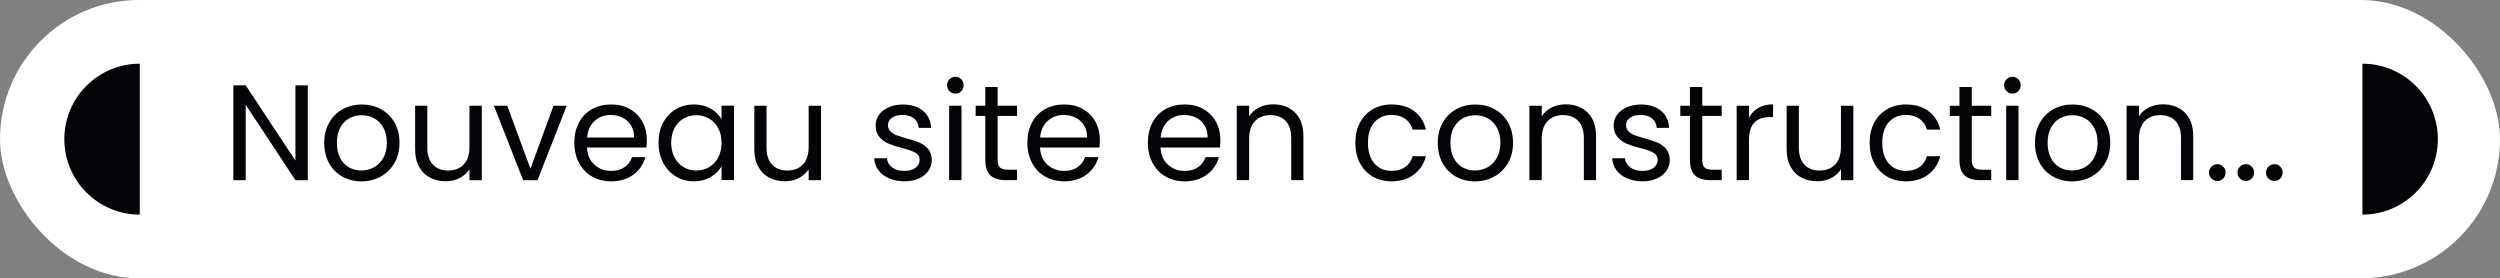<?xml version="1.0" encoding="UTF-8"?><svg id="Calque_2" xmlns="http://www.w3.org/2000/svg" viewBox="0 0 720.58 80.22"><rect x="0" y="0" width="720.58" height="80.22" fill="#808080" stroke="none"/><defs><style>.cls-1{fill:#040408;}.cls-2{fill:#fff;}</style></defs><g id="Calque_1-2"><g><g><rect class="cls-2" x="0" y="0" width="720.58" height="80.22" rx="40.11" ry="40.11"/><path class="cls-1" d="M680.92,61.86c12.01,0,21.75-9.74,21.75-21.75s-9.74-21.75-21.75-21.75V61.86Z"/><path class="cls-1" d="M40.29,18.36c-12.01,0-21.75,9.74-21.75,21.75s9.74,21.75,21.75,21.75V18.36Z"/></g><g><path class="cls-1" d="M88.71,51.93h-3.56l-14.33-21.73v21.73h-3.56V24.6h3.56l14.33,21.69V24.6h3.56v27.33Z"/><path class="cls-1" d="M98.68,50.91c-1.63-.91-2.91-2.21-3.84-3.9-.93-1.68-1.39-3.63-1.39-5.85s.48-4.13,1.43-5.81c.95-1.68,2.25-2.98,3.9-3.88,1.64-.9,3.48-1.35,5.52-1.35s3.88,.45,5.52,1.35c1.64,.9,2.94,2.19,3.9,3.86,.95,1.67,1.43,3.62,1.43,5.83s-.49,4.17-1.47,5.85c-.98,1.68-2.3,2.98-3.97,3.9-1.67,.91-3.52,1.37-5.56,1.37s-3.83-.46-5.46-1.37Zm9.06-2.66c1.12-.6,2.03-1.5,2.72-2.7,.69-1.2,1.04-2.66,1.04-4.39s-.34-3.18-1.02-4.39c-.68-1.2-1.57-2.09-2.66-2.68s-2.28-.88-3.56-.88-2.5,.29-3.58,.88c-1.08,.59-1.95,1.48-2.6,2.68-.65,1.2-.98,2.66-.98,4.39s.32,3.22,.96,4.42c.64,1.2,1.49,2.09,2.56,2.68s2.24,.88,3.52,.88,2.48-.3,3.6-.9Z"/><path class="cls-1" d="M138.87,30.47v21.46h-3.56v-3.17c-.68,1.1-1.62,1.95-2.84,2.57-1.21,.61-2.55,.92-4.01,.92-1.67,0-3.17-.35-4.5-1.04-1.33-.69-2.38-1.73-3.15-3.11-.77-1.38-1.16-3.07-1.16-5.05v-12.57h3.52v12.1c0,2.11,.53,3.74,1.61,4.87s2.53,1.7,4.39,1.7,3.41-.59,4.5-1.76c1.1-1.17,1.64-2.88,1.64-5.13v-11.79h3.56Z"/><path class="cls-1" d="M152.89,48.64l6.66-18.17h3.8l-8.42,21.46h-4.15l-8.42-21.46h3.84l6.7,18.17Z"/><path class="cls-1" d="M186.33,42.53h-17.15c.13,2.11,.85,3.77,2.17,4.95,1.32,1.19,2.92,1.78,4.8,1.78,1.54,0,2.83-.36,3.86-1.08,1.03-.72,1.76-1.68,2.17-2.88h3.84c-.57,2.06-1.72,3.74-3.45,5.03s-3.86,1.94-6.42,1.94c-2.04,0-3.86-.46-5.46-1.37-1.61-.91-2.87-2.21-3.78-3.9-.91-1.68-1.37-3.63-1.37-5.85s.44-4.16,1.33-5.83c.89-1.67,2.13-2.96,3.74-3.86s3.45-1.35,5.54-1.35,3.84,.44,5.4,1.33c1.57,.89,2.77,2.11,3.62,3.66,.85,1.55,1.27,3.31,1.27,5.27,0,.68-.04,1.4-.12,2.15Zm-4.46-6.4c-.6-.98-1.42-1.72-2.45-2.23-1.03-.51-2.17-.76-3.43-.76-1.8,0-3.34,.57-4.6,1.72-1.27,1.15-1.99,2.74-2.17,4.78h13.55c0-1.36-.3-2.53-.9-3.5Z"/><path class="cls-1" d="M191.14,35.34c.89-1.66,2.11-2.94,3.66-3.86,1.55-.91,3.28-1.37,5.19-1.37s3.51,.4,4.89,1.21c1.38,.81,2.41,1.83,3.09,3.05v-3.92h3.6v21.46h-3.6v-3.99c-.7,1.25-1.76,2.29-3.15,3.11-1.4,.82-3.02,1.23-4.87,1.23s-3.63-.47-5.17-1.41c-1.54-.94-2.75-2.26-3.64-3.95-.89-1.7-1.33-3.63-1.33-5.8s.44-4.12,1.33-5.78Zm15.86,1.59c-.65-1.2-1.53-2.12-2.64-2.76-1.11-.64-2.33-.96-3.66-.96s-2.55,.31-3.64,.94-1.97,1.54-2.62,2.74c-.65,1.2-.98,2.61-.98,4.23s.33,3.07,.98,4.29c.65,1.21,1.53,2.14,2.62,2.78,1.1,.64,2.31,.96,3.64,.96s2.55-.32,3.66-.96c1.11-.64,1.99-1.57,2.64-2.78,.65-1.21,.98-2.63,.98-4.25s-.33-3.03-.98-4.23Z"/><path class="cls-1" d="M236.64,30.47v21.46h-3.56v-3.17c-.68,1.1-1.62,1.95-2.84,2.57-1.21,.61-2.55,.92-4.01,.92-1.67,0-3.17-.35-4.5-1.04-1.33-.69-2.38-1.73-3.15-3.11-.77-1.38-1.16-3.07-1.16-5.05v-12.57h3.52v12.1c0,2.11,.53,3.74,1.61,4.87s2.53,1.7,4.39,1.7,3.41-.59,4.5-1.76c1.1-1.17,1.64-2.88,1.64-5.13v-11.79h3.56Z"/><path class="cls-1" d="M256.3,51.44c-1.31-.56-2.34-1.34-3.09-2.35-.76-1-1.17-2.16-1.25-3.47h3.68c.1,1.07,.61,1.95,1.51,2.62,.9,.68,2.08,1.02,3.54,1.02,1.36,0,2.43-.3,3.21-.9,.78-.6,1.17-1.36,1.17-2.27s-.42-1.64-1.25-2.09c-.84-.46-2.13-.91-3.88-1.35-1.59-.42-2.89-.84-3.9-1.27-1.01-.43-1.87-1.07-2.58-1.92-.72-.85-1.08-1.96-1.08-3.35,0-1.1,.33-2.1,.98-3.02,.65-.91,1.58-1.64,2.78-2.17,1.2-.53,2.57-.8,4.11-.8,2.38,0,4.29,.6,5.76,1.8,1.46,1.2,2.24,2.85,2.35,4.93h-3.56c-.08-1.12-.53-2.02-1.35-2.7-.82-.68-1.93-1.02-3.31-1.02-1.28,0-2.3,.27-3.05,.82-.76,.55-1.14,1.27-1.14,2.15,0,.7,.23,1.29,.69,1.74,.46,.46,1.03,.82,1.72,1.1,.69,.27,1.65,.58,2.88,.92,1.54,.42,2.79,.83,3.76,1.23,.97,.4,1.79,1.01,2.49,1.82,.69,.81,1.05,1.87,1.08,3.17,0,1.17-.33,2.23-.98,3.17-.65,.94-1.57,1.68-2.76,2.21-1.19,.53-2.55,.8-4.09,.8-1.64,0-3.12-.28-4.42-.84Z"/><path class="cls-1" d="M273.68,26.28c-.47-.47-.7-1.04-.7-1.72s.24-1.25,.7-1.72,1.04-.7,1.72-.7,1.21,.24,1.66,.7c.46,.47,.69,1.04,.69,1.72s-.23,1.25-.69,1.72c-.46,.47-1.01,.7-1.66,.7s-1.25-.24-1.72-.7Zm3.45,4.19v21.46h-3.56V30.47h3.56Z"/><path class="cls-1" d="M287.55,33.41v12.65c0,1.04,.22,1.78,.67,2.21,.44,.43,1.21,.65,2.31,.65h2.62v3.01h-3.21c-1.98,0-3.47-.46-4.46-1.37-.99-.91-1.49-2.41-1.49-4.5v-12.65h-2.78v-2.94h2.78v-5.4h3.56v5.4h5.6v2.94h-5.6Z"/><path class="cls-1" d="M316.91,42.53h-17.15c.13,2.11,.85,3.77,2.17,4.95,1.32,1.19,2.92,1.78,4.8,1.78,1.54,0,2.83-.36,3.86-1.08,1.03-.72,1.76-1.68,2.17-2.88h3.84c-.57,2.06-1.72,3.74-3.45,5.03s-3.86,1.94-6.42,1.94c-2.04,0-3.86-.46-5.46-1.37-1.61-.91-2.87-2.21-3.78-3.9-.91-1.68-1.37-3.63-1.37-5.85s.44-4.16,1.33-5.83c.89-1.67,2.13-2.96,3.74-3.86s3.45-1.35,5.54-1.35,3.84,.44,5.4,1.33c1.57,.89,2.77,2.11,3.62,3.66,.85,1.55,1.27,3.31,1.27,5.27,0,.68-.04,1.4-.12,2.15Zm-4.46-6.4c-.6-.98-1.42-1.72-2.45-2.23-1.03-.51-2.17-.76-3.43-.76-1.8,0-3.34,.57-4.6,1.72-1.27,1.15-1.99,2.74-2.17,4.78h13.55c0-1.36-.3-2.53-.9-3.5Z"/><path class="cls-1" d="M351.64,42.53h-17.15c.13,2.11,.85,3.77,2.17,4.95,1.32,1.19,2.92,1.78,4.8,1.78,1.54,0,2.83-.36,3.86-1.08,1.03-.72,1.76-1.68,2.17-2.88h3.84c-.57,2.06-1.72,3.74-3.45,5.03s-3.86,1.94-6.42,1.94c-2.04,0-3.86-.46-5.46-1.37-1.61-.91-2.87-2.21-3.78-3.9-.91-1.68-1.37-3.63-1.37-5.85s.44-4.16,1.33-5.83c.89-1.67,2.13-2.96,3.74-3.86s3.45-1.35,5.54-1.35,3.84,.44,5.4,1.33c1.57,.89,2.77,2.11,3.62,3.66,.85,1.55,1.27,3.31,1.27,5.27,0,.68-.04,1.4-.12,2.15Zm-4.46-6.4c-.6-.98-1.42-1.72-2.45-2.23-1.03-.51-2.17-.76-3.43-.76-1.8,0-3.34,.57-4.6,1.72-1.27,1.15-1.99,2.74-2.17,4.78h13.55c0-1.36-.3-2.53-.9-3.5Z"/><path class="cls-1" d="M373.26,32.45c1.62,1.58,2.43,3.86,2.43,6.83v12.65h-3.52v-12.14c0-2.14-.53-3.78-1.6-4.91-1.07-1.14-2.53-1.7-4.39-1.7s-3.37,.59-4.48,1.76c-1.11,1.17-1.66,2.88-1.66,5.13v11.86h-3.56V30.47h3.56v3.05c.71-1.1,1.66-1.94,2.88-2.55,1.21-.6,2.55-.9,4.01-.9,2.61,0,4.72,.79,6.34,2.37Z"/><path class="cls-1" d="M391.98,35.34c.89-1.66,2.12-2.94,3.7-3.86,1.58-.91,3.39-1.37,5.42-1.37,2.64,0,4.81,.64,6.52,1.92,1.71,1.28,2.84,3.05,3.39,5.33h-3.84c-.37-1.31-1.08-2.34-2.13-3.09-1.06-.76-2.37-1.14-3.94-1.14-2.04,0-3.68,.7-4.93,2.09-1.25,1.4-1.88,3.37-1.88,5.93s.63,4.58,1.88,5.99c1.25,1.41,2.9,2.11,4.93,2.11,1.57,0,2.87-.37,3.92-1.1,1.04-.73,1.76-1.77,2.15-3.13h3.84c-.57,2.19-1.72,3.95-3.45,5.27-1.72,1.32-3.88,1.98-6.46,1.98-2.04,0-3.84-.46-5.42-1.37-1.58-.91-2.81-2.21-3.7-3.88-.89-1.67-1.33-3.63-1.33-5.87s.44-4.16,1.33-5.81Z"/><path class="cls-1" d="M419.64,50.91c-1.63-.91-2.91-2.21-3.84-3.9s-1.39-3.63-1.39-5.85,.48-4.13,1.43-5.81c.95-1.68,2.25-2.98,3.9-3.88s3.48-1.35,5.52-1.35,3.88,.45,5.52,1.35,2.94,2.19,3.9,3.86c.95,1.67,1.43,3.62,1.43,5.83s-.49,4.17-1.47,5.85c-.98,1.68-2.3,2.98-3.97,3.9-1.67,.91-3.52,1.37-5.56,1.37s-3.83-.46-5.46-1.37Zm9.06-2.66c1.12-.6,2.03-1.5,2.72-2.7,.69-1.2,1.04-2.66,1.04-4.39s-.34-3.18-1.02-4.39c-.68-1.2-1.57-2.09-2.66-2.68-1.1-.59-2.29-.88-3.56-.88s-2.5,.29-3.58,.88c-1.08,.59-1.95,1.48-2.6,2.68-.65,1.2-.98,2.66-.98,4.39s.32,3.22,.96,4.42c.64,1.2,1.49,2.09,2.56,2.68,1.07,.59,2.25,.88,3.52,.88s2.48-.3,3.6-.9Z"/><path class="cls-1" d="M457.6,32.45c1.62,1.58,2.43,3.86,2.43,6.83v12.65h-3.52v-12.14c0-2.14-.53-3.78-1.6-4.91-1.07-1.14-2.53-1.7-4.39-1.7s-3.37,.59-4.48,1.76c-1.11,1.17-1.66,2.88-1.66,5.13v11.86h-3.56V30.47h3.56v3.05c.71-1.1,1.66-1.94,2.88-2.55,1.21-.6,2.55-.9,4.01-.9,2.61,0,4.72,.79,6.34,2.37Z"/><path class="cls-1" d="M469.03,51.44c-1.31-.56-2.34-1.34-3.09-2.35-.76-1-1.17-2.16-1.25-3.47h3.68c.1,1.07,.61,1.95,1.51,2.62,.9,.68,2.08,1.02,3.54,1.02,1.36,0,2.43-.3,3.21-.9,.78-.6,1.17-1.36,1.17-2.27s-.42-1.64-1.25-2.09c-.84-.46-2.13-.91-3.88-1.35-1.59-.42-2.89-.84-3.9-1.27s-1.87-1.07-2.58-1.92c-.72-.85-1.08-1.96-1.08-3.35,0-1.1,.33-2.1,.98-3.02,.65-.91,1.58-1.64,2.78-2.17,1.2-.53,2.57-.8,4.11-.8,2.38,0,4.29,.6,5.76,1.8,1.46,1.2,2.25,2.85,2.35,4.93h-3.56c-.08-1.12-.53-2.02-1.35-2.7-.82-.68-1.93-1.02-3.31-1.02-1.28,0-2.3,.27-3.05,.82-.76,.55-1.14,1.27-1.14,2.15,0,.7,.23,1.29,.68,1.74,.46,.46,1.03,.82,1.72,1.1s1.65,.58,2.88,.92c1.54,.42,2.79,.83,3.76,1.23,.97,.4,1.79,1.01,2.49,1.82,.69,.81,1.05,1.87,1.08,3.17,0,1.17-.33,2.23-.98,3.17-.65,.94-1.57,1.68-2.76,2.21-1.19,.53-2.55,.8-4.09,.8-1.64,0-3.12-.28-4.42-.84Z"/><path class="cls-1" d="M490.65,33.41v12.65c0,1.04,.22,1.78,.67,2.21,.44,.43,1.21,.65,2.31,.65h2.62v3.01h-3.21c-1.98,0-3.47-.46-4.46-1.37-.99-.91-1.49-2.41-1.49-4.5v-12.65h-2.78v-2.94h2.78v-5.4h3.56v5.4h5.6v2.94h-5.6Z"/><path class="cls-1" d="M506.8,31.1c1.16-.68,2.58-1.02,4.25-1.02v3.68h-.94c-3.99,0-5.99,2.17-5.99,6.5v11.67h-3.56V30.47h3.56v3.49c.63-1.23,1.52-2.18,2.68-2.86Z"/><path class="cls-1" d="M534.19,30.47v21.46h-3.56v-3.17c-.68,1.1-1.63,1.95-2.84,2.57-1.21,.61-2.55,.92-4.01,.92-1.67,0-3.17-.35-4.5-1.04-1.33-.69-2.38-1.73-3.15-3.11-.77-1.38-1.16-3.07-1.16-5.05v-12.57h3.52v12.1c0,2.11,.53,3.74,1.6,4.87,1.07,1.14,2.53,1.7,4.39,1.7s3.41-.59,4.5-1.76c1.1-1.17,1.64-2.88,1.64-5.13v-11.79h3.56Z"/><path class="cls-1" d="M540.22,35.34c.89-1.66,2.12-2.94,3.7-3.86,1.58-.91,3.39-1.37,5.42-1.37,2.64,0,4.81,.64,6.52,1.92,1.71,1.28,2.84,3.05,3.39,5.33h-3.84c-.37-1.31-1.08-2.34-2.13-3.09-1.06-.76-2.37-1.14-3.94-1.14-2.04,0-3.68,.7-4.93,2.09-1.25,1.4-1.88,3.37-1.88,5.93s.63,4.58,1.88,5.99c1.25,1.41,2.9,2.11,4.93,2.11,1.57,0,2.87-.37,3.92-1.1,1.04-.73,1.76-1.77,2.15-3.13h3.84c-.57,2.19-1.72,3.95-3.45,5.27-1.72,1.32-3.88,1.98-6.46,1.98-2.04,0-3.84-.46-5.42-1.37-1.58-.91-2.81-2.21-3.7-3.88-.89-1.67-1.33-3.63-1.33-5.87s.44-4.16,1.33-5.81Z"/><path class="cls-1" d="M568.33,33.41v12.65c0,1.04,.22,1.78,.67,2.21,.44,.43,1.21,.65,2.31,.65h2.62v3.01h-3.21c-1.98,0-3.47-.46-4.46-1.37-.99-.91-1.49-2.41-1.49-4.5v-12.65h-2.78v-2.94h2.78v-5.4h3.56v5.4h5.6v2.94h-5.6Z"/><path class="cls-1" d="M578.36,26.28c-.47-.47-.71-1.04-.71-1.72s.24-1.25,.71-1.72c.47-.47,1.04-.7,1.72-.7s1.21,.24,1.66,.7c.46,.47,.68,1.04,.68,1.72s-.23,1.25-.68,1.72c-.46,.47-1.01,.7-1.66,.7s-1.25-.24-1.72-.7Zm3.44,4.19v21.46h-3.56V30.47h3.56Z"/><path class="cls-1" d="M591.77,50.91c-1.63-.91-2.91-2.21-3.84-3.9s-1.39-3.63-1.39-5.85,.48-4.13,1.43-5.81c.95-1.68,2.25-2.98,3.9-3.88s3.48-1.35,5.52-1.35,3.88,.45,5.52,1.35,2.94,2.19,3.9,3.86c.95,1.67,1.43,3.62,1.43,5.83s-.49,4.17-1.47,5.85c-.98,1.68-2.3,2.98-3.97,3.9-1.67,.91-3.52,1.37-5.56,1.37s-3.83-.46-5.46-1.37Zm9.06-2.66c1.12-.6,2.03-1.5,2.72-2.7,.69-1.2,1.04-2.66,1.04-4.39s-.34-3.18-1.02-4.39c-.68-1.2-1.57-2.09-2.66-2.68-1.1-.59-2.29-.88-3.56-.88s-2.5,.29-3.58,.88c-1.08,.59-1.95,1.48-2.6,2.68-.65,1.2-.98,2.66-.98,4.39s.32,3.22,.96,4.42c.64,1.2,1.49,2.09,2.56,2.68,1.07,.59,2.25,.88,3.52,.88s2.48-.3,3.6-.9Z"/><path class="cls-1" d="M629.73,32.45c1.62,1.58,2.43,3.86,2.43,6.83v12.65h-3.52v-12.14c0-2.14-.53-3.78-1.6-4.91-1.07-1.14-2.53-1.7-4.39-1.7s-3.37,.59-4.48,1.76c-1.11,1.17-1.66,2.88-1.66,5.13v11.86h-3.56V30.47h3.56v3.05c.71-1.1,1.66-1.94,2.88-2.55,1.21-.6,2.55-.9,4.01-.9,2.61,0,4.72,.79,6.34,2.37Z"/><path class="cls-1" d="M637.41,51.46c-.47-.47-.71-1.04-.71-1.72s.24-1.25,.71-1.72c.47-.47,1.04-.7,1.72-.7s1.21,.23,1.66,.7c.46,.47,.69,1.04,.69,1.72s-.23,1.25-.69,1.72c-.46,.47-1.01,.7-1.66,.7s-1.25-.24-1.72-.7Z"/><path class="cls-1" d="M645.63,51.46c-.47-.47-.71-1.04-.71-1.72s.24-1.25,.71-1.72c.47-.47,1.04-.7,1.72-.7s1.21,.23,1.66,.7c.46,.47,.69,1.04,.69,1.72s-.23,1.25-.69,1.72c-.46,.47-1.01,.7-1.66,.7s-1.25-.24-1.72-.7Z"/><path class="cls-1" d="M653.85,51.46c-.47-.47-.71-1.04-.71-1.72s.24-1.25,.71-1.72c.47-.47,1.04-.7,1.72-.7s1.21,.23,1.66,.7c.46,.47,.69,1.04,.69,1.72s-.23,1.25-.69,1.72c-.46,.47-1.01,.7-1.66,.7s-1.25-.24-1.72-.7Z"/></g></g></g></svg>